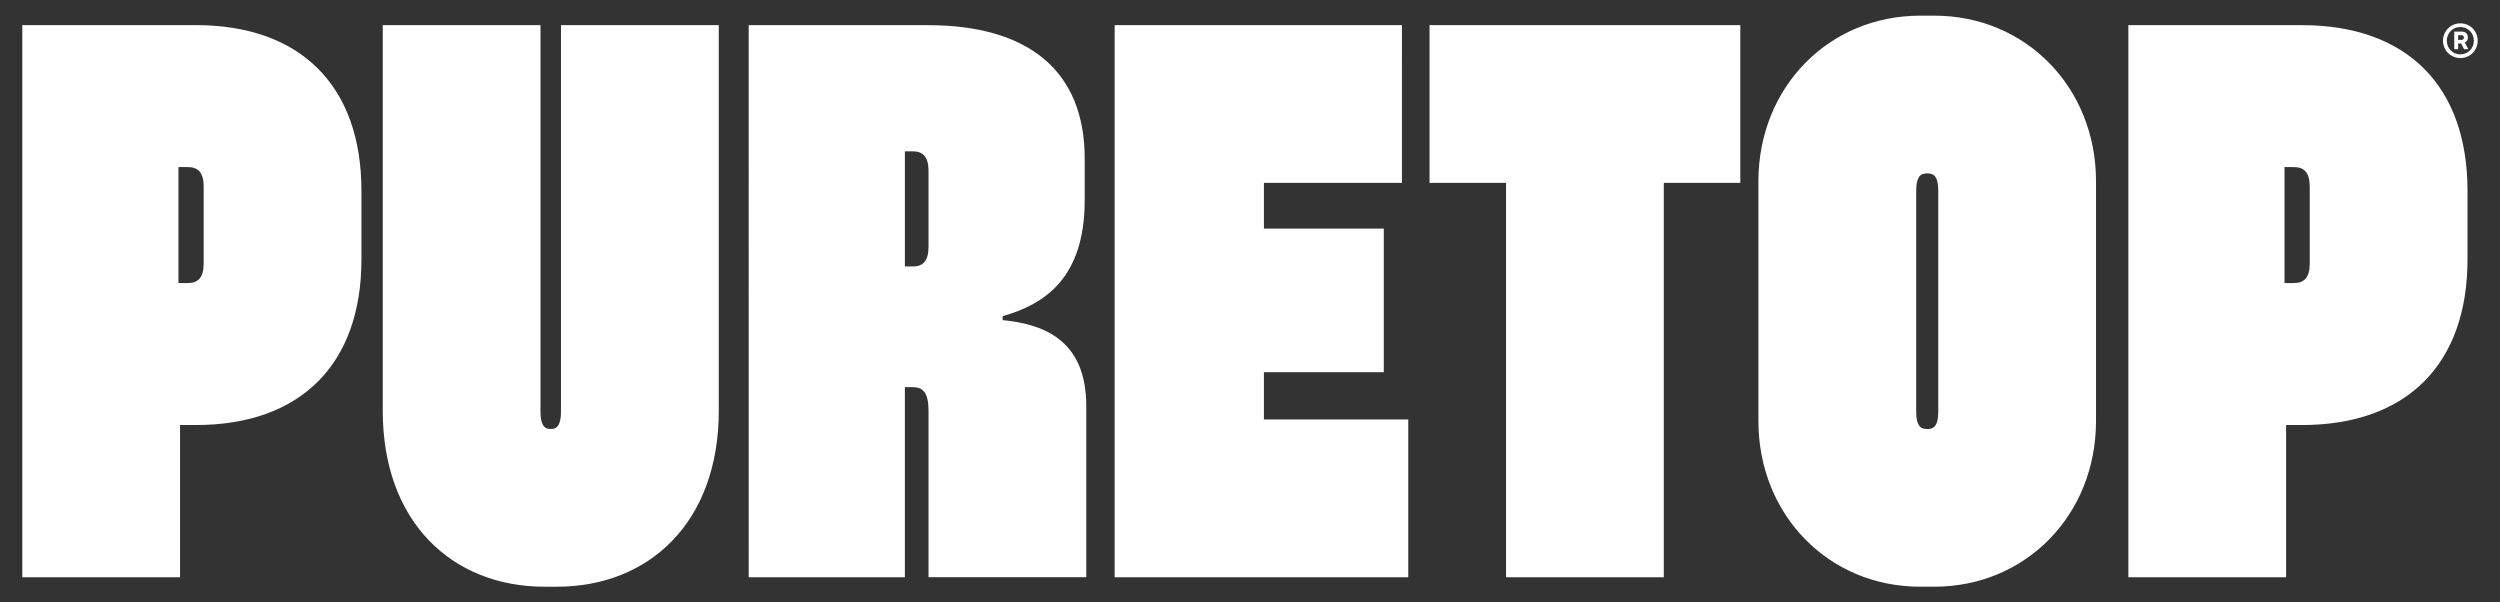 <?xml version="1.0" encoding="UTF-8"?> <!-- Generator: Adobe Illustrator 25.4.1, SVG Export Plug-In . SVG Version: 6.00 Build 0) --> <svg xmlns="http://www.w3.org/2000/svg" xmlns:xlink="http://www.w3.org/1999/xlink" id="Layer_1" x="0px" y="0px" viewBox="0 0 664.01 159.99" style="enable-background:new 0 0 664.01 159.99;" xml:space="preserve"><rect x="0" y="0" width="664.01" height="159.99" fill="#333333" stroke="none"/> <style type="text/css"> .st0{fill:#FFFFFF;} </style> <g> <path class="st0" d="M606.78,75.18V44.38h2.51c2.72,0,4.19,1.47,4.19,5.24v20.32c0,3.77-1.47,5.24-4.19,5.24H606.78z M565.3,153.32 h41.9v-40.43h4.19c27.86,0,43.99-16.13,43.99-43.99V50.67c0-27.86-16.13-43.99-43.99-43.99H565.3V153.32z M240.34,70.78V40.19h2.09 c2.72,0,4.19,1.47,4.19,5.24v20.11c0,3.77-1.47,5.24-4.19,5.24H240.34z M190.9,6.67H149v102.65c0,3.56-1.05,4.61-2.51,4.61h-0.42 c-1.47,0-2.51-1.05-2.51-4.61V6.67h-41.9v102.44c0,29.75,18.64,46.72,42.95,46.72h3.35c24.3,0,42.95-16.97,42.95-46.72V6.67z M508.95,109.32V50.67c0-3.56,1.05-4.61,2.72-4.61h0.42c1.68,0,2.72,1.05,2.72,4.61v58.66c0,3.56-1.05,4.61-2.72,4.61h-0.42 C509.99,113.93,508.95,112.89,508.95,109.32z M509.99,155.83h3.77c24.3,0,42.95-19.06,42.95-43.99V48.15 c0-24.93-18.64-43.99-42.95-43.99h-3.77c-24.3,0-42.95,19.06-42.95,43.99v63.68C467.05,136.77,485.69,155.83,509.99,155.83z M400.01,153.32h41.9V48.57h20.32V6.67h-82.54v41.9h20.32V153.32z M296.06,153.32h77.98v-41.9H335.7V98.85h31.84V60.72H335.7V48.57 h36.66V6.67h-76.3V153.32z M198.86,153.32h41.48v-50.49h2.09c2.72,0,4.19,1.47,4.19,6.28v44.2h41.9v-45.46 c0-18.02-11.94-21.79-22.21-22.83v-1.05c11.1-3.14,21.79-10.06,21.79-30.79v-11.1c0-23.04-14.66-35.4-41.69-35.4h-47.55V153.32z M47.4,75.18V44.38h2.51c2.72,0,4.19,1.47,4.19,5.24v20.32c0,3.77-1.47,5.24-4.19,5.24H47.4z M5.92,153.32h41.9v-40.43H52 C79.87,112.89,96,96.75,96,68.89V50.67C96,22.81,79.87,6.67,52,6.67H5.92V153.32z"></path> <path class="st0" d="M652.89,10.58V9.35h0.91c0.46,0,0.62,0.31,0.62,0.62s-0.15,0.62-0.62,0.62H652.89z M651.85,13.07h1.04v-1.52 h0.81l0.77,1.52h1.12l-0.92-1.75c0.48-0.29,0.81-0.65,0.81-1.37c0-0.92-0.56-1.56-1.71-1.56h-1.91V13.07z M653.47,14.44 c-2.02,0-3.58-1.58-3.58-3.64c0-2.04,1.56-3.62,3.58-3.62c2.04,0,3.6,1.58,3.6,3.62C657.07,12.86,655.51,14.44,653.47,14.44z M653.47,15.42c2.58,0,4.62-2.04,4.62-4.62c0-2.56-2.04-4.6-4.62-4.6c-2.56,0-4.6,2.04-4.6,4.6 C648.87,13.38,650.91,15.42,653.47,15.42z"></path> </g> </svg> 